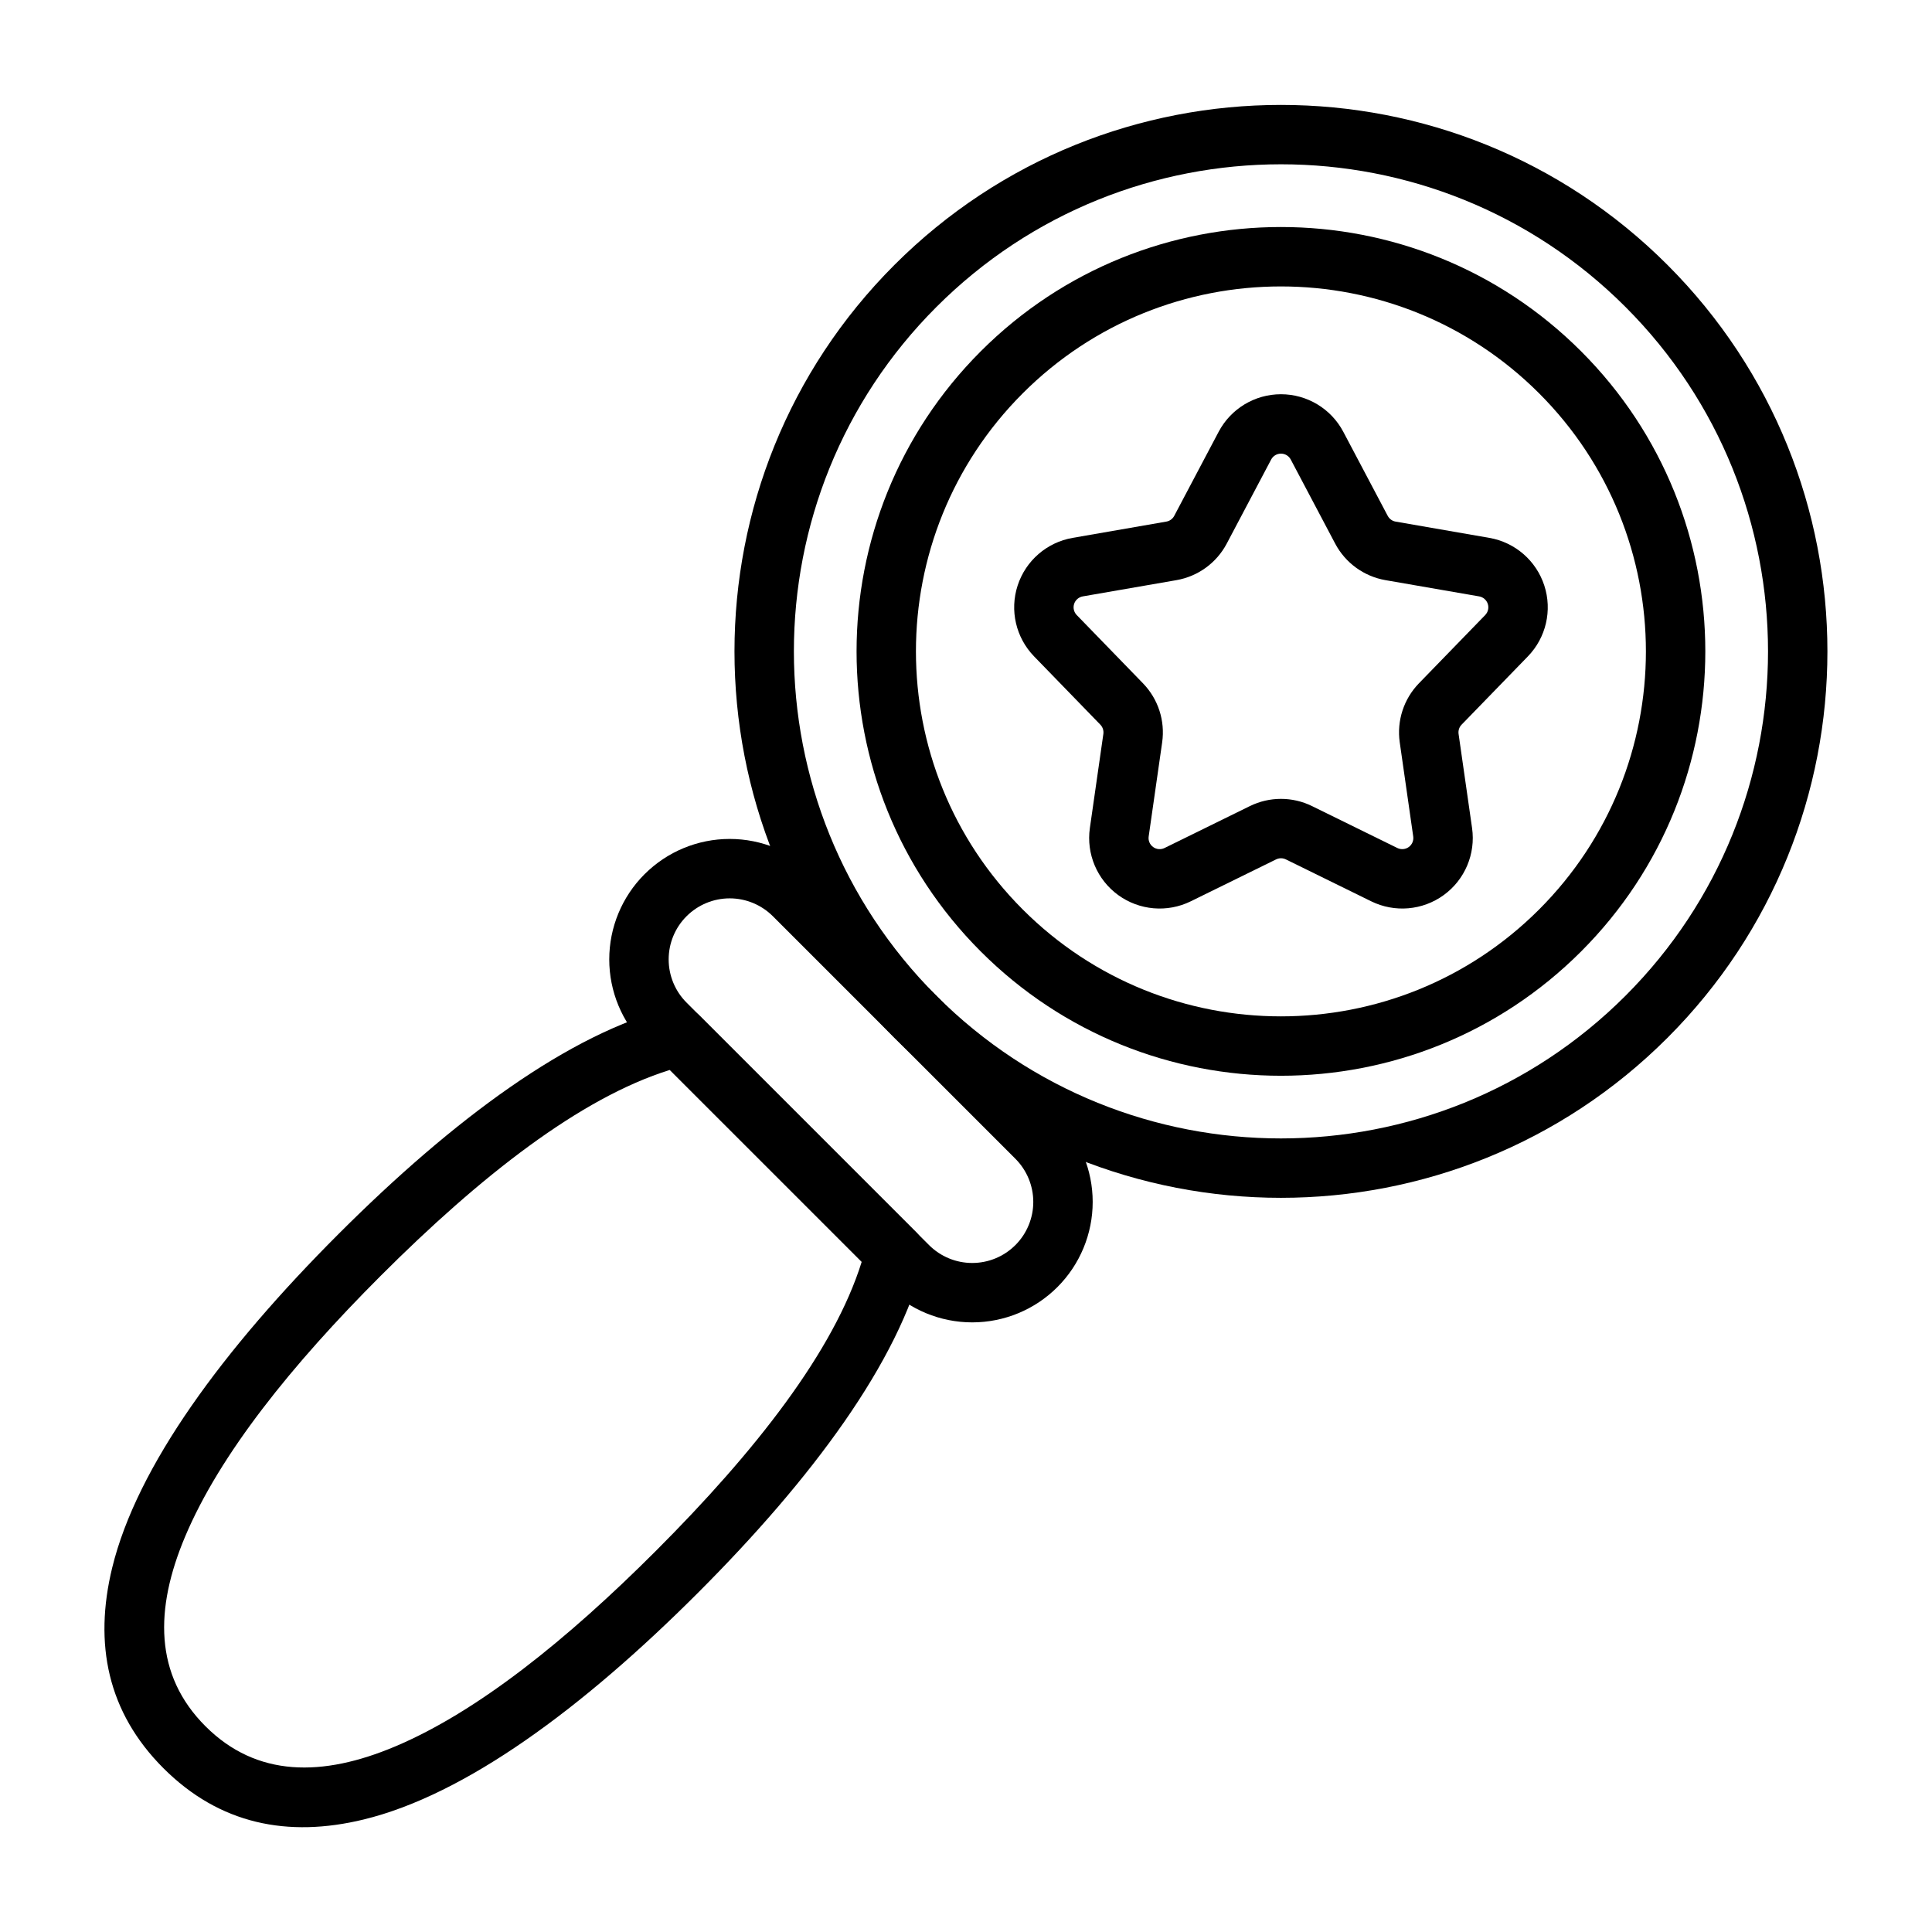 <?xml version="1.0" encoding="UTF-8"?>
<!-- Uploaded to: ICON Repo, www.iconrepo.com, Generator: ICON Repo Mixer Tools -->
<svg fill="#000000" width="800px" height="800px" version="1.1" viewBox="144 144 512 512" xmlns="http://www.w3.org/2000/svg">
 <g fill-rule="evenodd">
  <path d="m511.76 280.71-11.77-22.277c-3.234-6.125-9.598-9.957-16.523-9.957-6.926 0-13.281 3.832-16.516 9.957l-11.77 22.277c-0.426 0.805-1.203 1.371-2.102 1.52l-24.82 4.312c-6.824 1.18-12.438 6.047-14.578 12.633-2.141 6.582-0.457 13.816 4.367 18.781l17.547 18.082c0.637 0.652 0.93 1.559 0.805 2.465l-3.574 24.938c-0.984 6.856 1.914 13.699 7.512 17.766 5.606 4.07 13.004 4.707 19.223 1.652l22.617-11.109c0.812-0.402 1.77-0.402 2.59 0l22.617 11.109c6.219 3.055 13.609 2.418 19.215-1.652 5.606-4.07 8.492-10.91 7.512-17.766l-3.574-24.938c-0.125-0.906 0.164-1.812 0.805-2.465l17.555-18.082c4.824-4.969 6.504-12.203 4.359-18.781-2.141-6.59-7.746-11.453-14.57-12.633l-24.828-4.312c-0.898-0.148-1.668-0.715-2.094-1.52zm-25.695-14.926 11.77 22.277c2.707 5.117 7.629 8.691 13.328 9.684l24.828 4.305c1.07 0.188 1.953 0.953 2.289 1.992 0.34 1.031 0.07 2.172-0.684 2.953l-17.555 18.082c-4.031 4.148-5.91 9.934-5.094 15.656l3.574 24.945c0.156 1.078-0.301 2.156-1.18 2.793-0.883 0.637-2.039 0.738-3.023 0.262l-22.617-11.109c-5.188-2.551-11.273-2.551-16.469 0l-22.617 11.109c-0.977 0.48-2.141 0.379-3.023-0.262-0.883-0.637-1.34-1.715-1.18-2.793l3.574-24.945c0.82-5.723-1.062-11.508-5.094-15.656l-17.547-18.082c-0.762-0.781-1.023-1.922-0.691-2.953 0.34-1.039 1.219-1.801 2.297-1.992l24.82-4.305c5.707-0.992 10.629-4.566 13.328-9.684l11.77-22.277c0.512-0.969 1.512-1.566 2.598-1.566 1.094 0 2.094 0.598 2.598 1.566z"/>
  <path d="m314.81 375.68h-0.008c-5.984 5.992-9.344 14.105-9.344 22.57 0 8.469 3.363 16.586 9.344 22.57 18.012 18.012 46.273 46.273 64.273 64.281 5.992 5.984 14.105 9.344 22.57 9.344 8.469 0 16.586-3.363 22.57-9.344 0.008-0.008 0.008-0.008 0.008-0.008 5.984-5.984 9.352-14.105 9.352-22.57 0-8.461-3.371-16.586-9.352-22.57-18.004-18.012-46.273-46.273-64.273-64.273-5.992-5.992-14.105-9.352-22.57-9.352-8.469 0-16.586 3.363-22.57 9.352zm11.125 11.141 0.008-0.008c3.031-3.031 7.148-4.738 11.438-4.738 4.289 0 8.398 1.707 11.438 4.738l64.273 64.273c3.031 3.039 4.738 7.148 4.738 11.438 0 4.289-1.707 8.398-4.738 11.438h-0.008c-3.031 3.039-7.148 4.738-11.438 4.738-4.281 0-8.398-1.699-11.43-4.731 0-0.008-64.281-64.281-64.281-64.281-3.031-3.031-4.731-7.148-4.731-11.438 0-4.289 1.699-8.398 4.731-11.43z"/>
  <path d="m388.82 477.96c0.66-2.676-0.125-5.504-2.078-7.453l-57.34-57.34c-1.953-1.953-4.777-2.738-7.453-2.078-26.898 6.637-57.844 29.535-88.23 59.93-30.496 30.488-53.441 61.535-60 88.504-4.879 20.098-1.258 38.219 13.594 53.074 14.855 14.855 32.977 18.477 53.074 13.586 26.969-6.551 58.016-29.504 88.504-59.992 30.395-30.395 53.293-61.332 59.93-88.23zm-16.461 0.434c-7.391 23.727-28.184 50.246-54.602 76.664-23.578 23.578-47.289 42.609-69.055 51.781-19.191 8.094-36.668 8.227-50.262-5.375-13.602-13.602-13.469-31.07-5.375-50.262 9.172-21.766 28.207-45.477 51.781-69.055 26.418-26.418 52.938-47.207 76.664-54.602l50.844 50.836v0.008z"/>
  <path d="m585.89 214.2c-56.527-56.527-148.32-56.527-204.85 0-56.527 56.527-56.527 148.32 0 204.84 56.527 56.527 148.32 56.527 204.85 0 56.527-56.52 56.527-148.31 0-204.84zm-11.133 11.133c50.383 50.383 50.383 132.2 0 182.57-50.391 50.391-132.2 50.391-182.58 0-50.383-50.383-50.383-132.2 0-182.57 50.391-50.391 132.2-50.391 182.58 0z"/>
  <path d="m563 237.09c-43.895-43.902-115.18-43.902-159.08 0-43.895 43.895-43.895 115.18 0 159.07 43.902 43.902 115.18 43.902 159.08 0 43.902-43.895 43.902-115.18 0-159.07zm-11.133 11.133c37.754 37.754 37.754 99.055 0 136.81s-99.062 37.754-136.82 0c-37.754-37.754-37.754-99.055 0-136.81 37.754-37.754 99.062-37.754 136.82 0z"/>
 </g>
</svg>